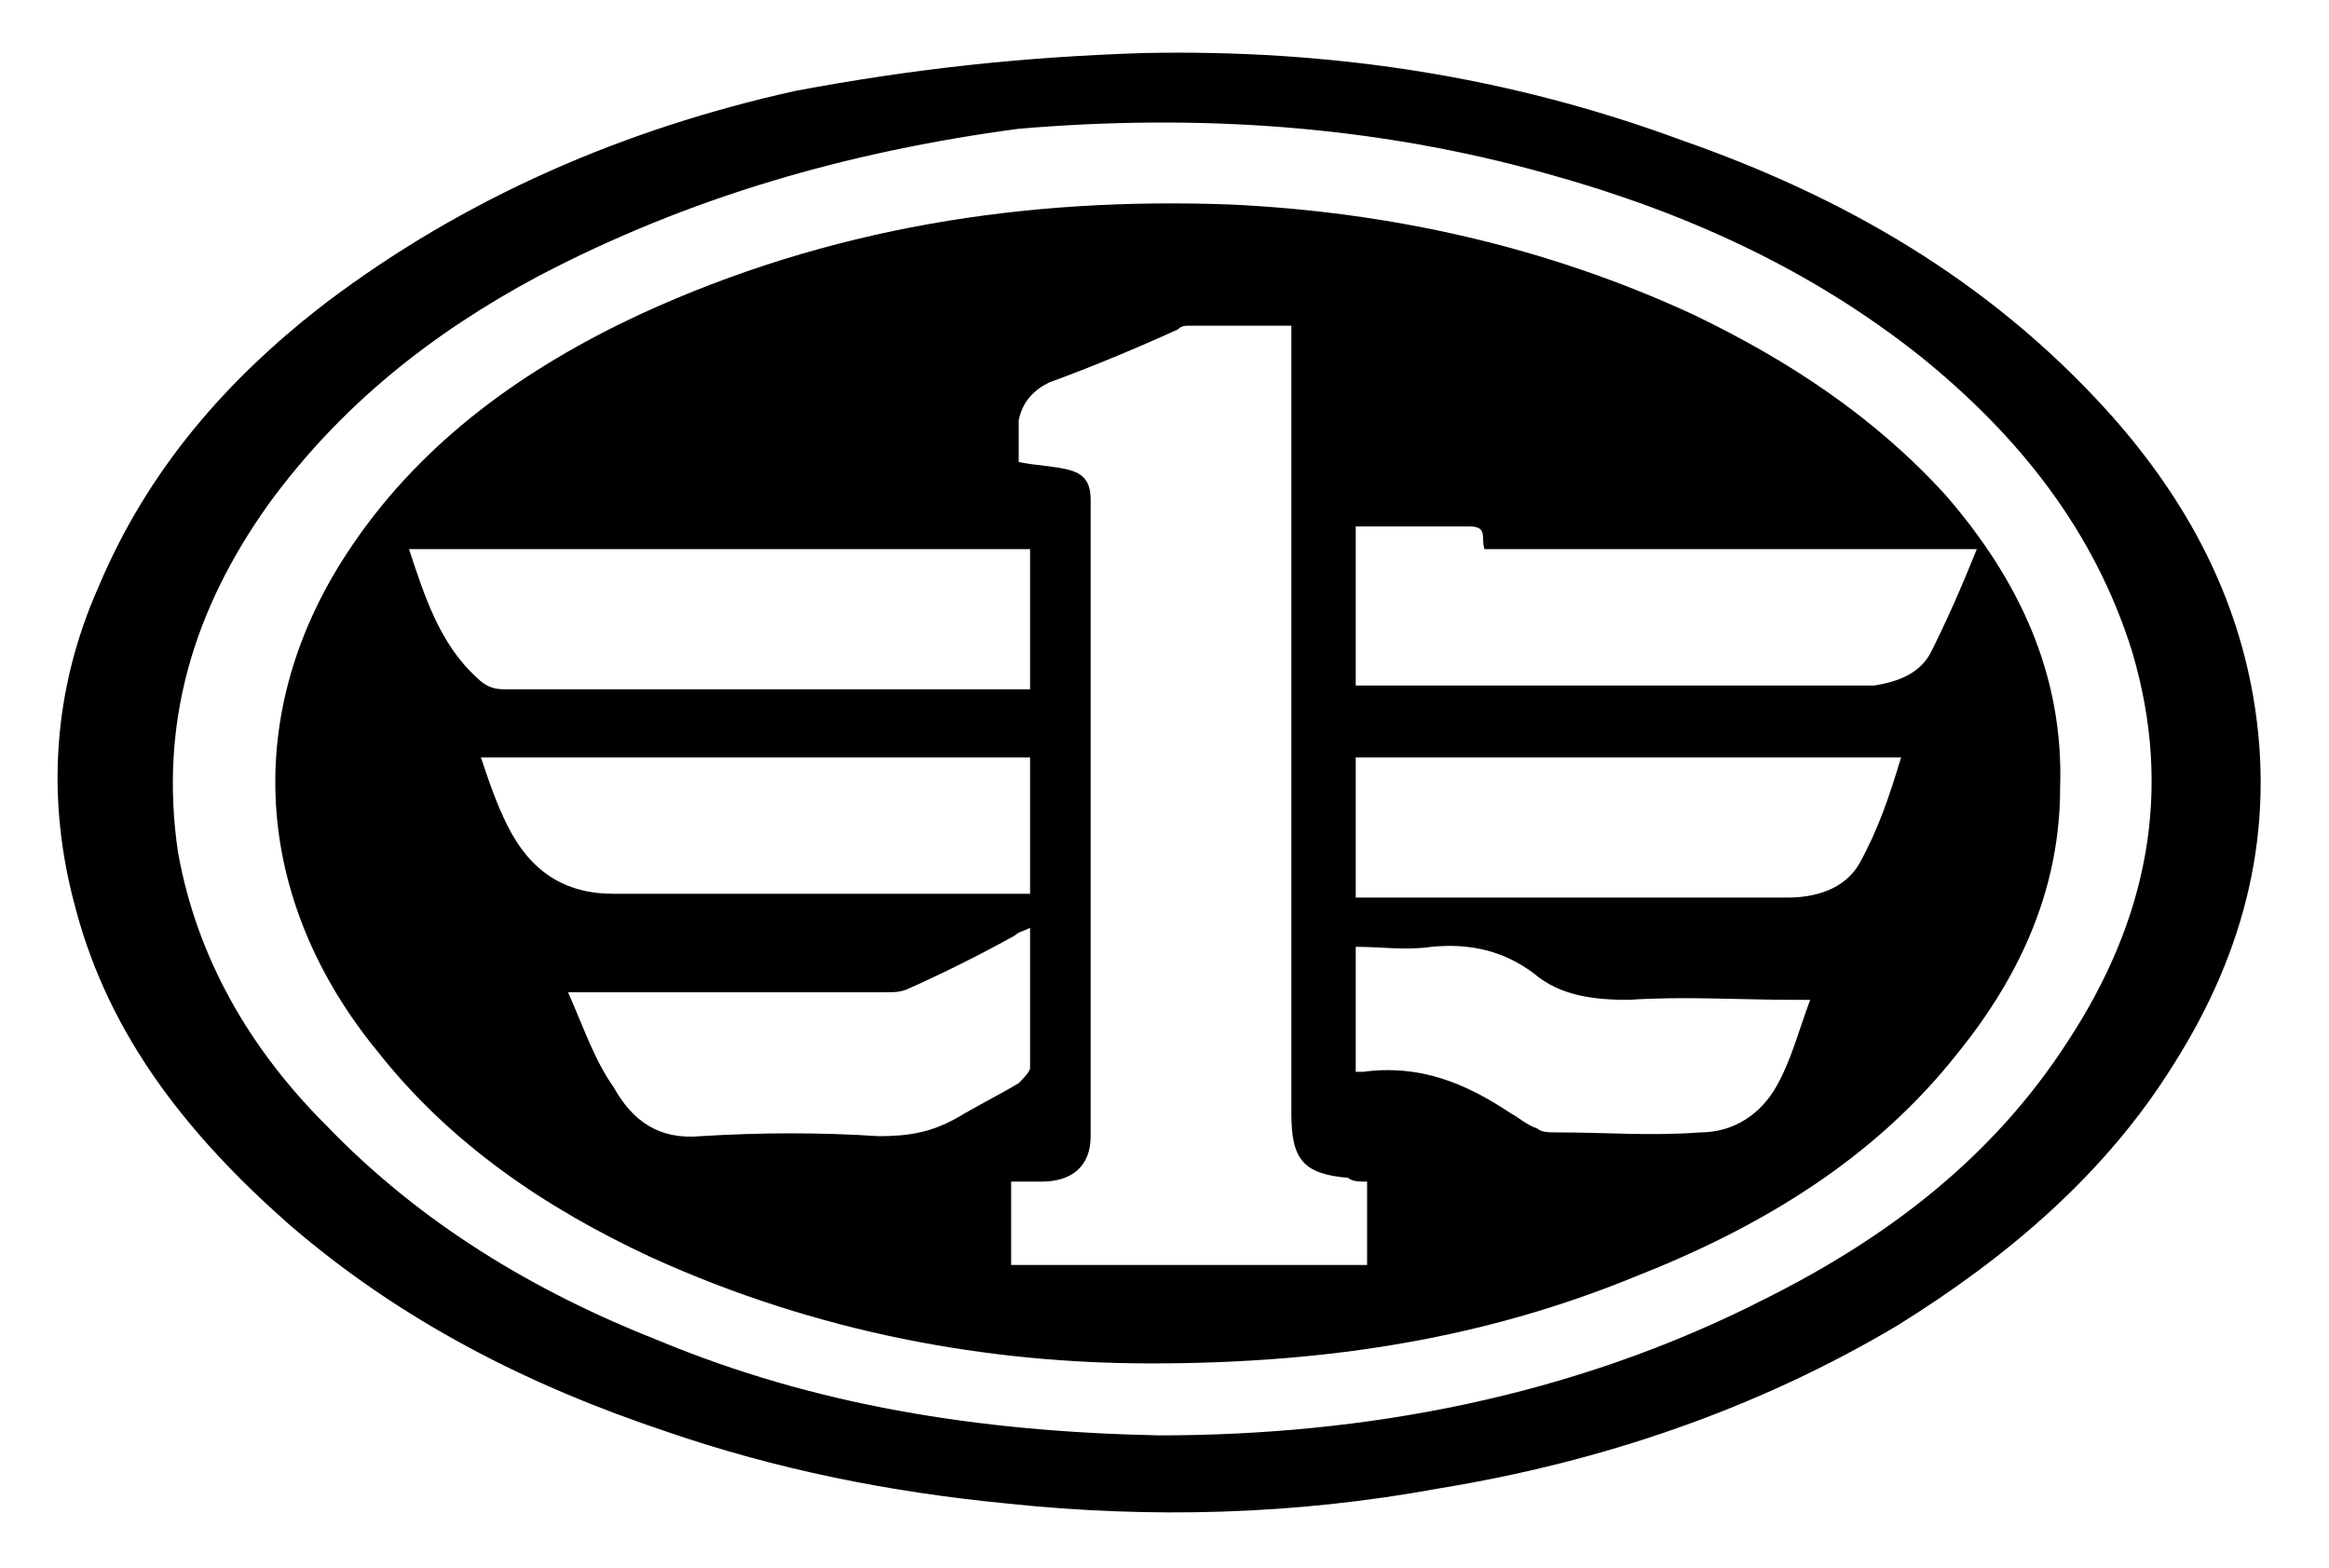 <?xml version="1.0" encoding="utf-8"?>
<!-- Generator: Adobe Illustrator 25.0.0, SVG Export Plug-In . SVG Version: 6.00 Build 0)  -->
<svg version="1.1" id="图层_1" xmlns="http://www.w3.org/2000/svg" xmlns:xlink="http://www.w3.org/1999/xlink" x="0px" y="0px"
	 viewBox="0 0 61.5 41.4" style="enable-background:new 0 0 61.5 41.4;" xml:space="preserve">
<g>
	<path d="M30.2,1.4c4.9-0.1,9.6,0.6,14.2,2.3c4.3,1.5,8.1,3.7,11.2,7.1c2,2.2,3.4,4.7,3.9,7.6c0.6,3.5-0.2,6.7-2.1,9.7
		C55.6,31,53,33.2,50.1,35c-3.7,2.2-7.8,3.6-12.1,4.3c-3.8,0.7-7.6,0.8-11.4,0.4c-3.1-0.3-6.1-0.9-9-1.9c-3.6-1.2-7-2.9-10-5.5
		c-2.6-2.3-4.7-4.9-5.6-8.3c-0.8-2.9-0.6-5.8,0.6-8.5c1.3-3.1,3.4-5.5,6-7.5c3.7-2.8,7.9-4.6,12.4-5.6C24.2,1.8,27.1,1.5,30.2,1.4z
		 M30.6,37.9c5.4,0,10.9-1,16-3.6c3.2-1.6,6-3.7,8-6.8c2.1-3.2,2.8-6.6,1.7-10.3c-1-3.2-3-5.7-5.6-7.8c-2.9-2.3-6.2-3.8-9.8-4.8
		c-4.6-1.3-9.3-1.6-14-1.2C22.4,4,18.2,5.2,14.2,7.3c-2.8,1.5-5.2,3.4-7.1,6c-2,2.8-2.9,5.8-2.4,9.2c0.5,2.8,1.9,5.2,3.9,7.2
		c2.5,2.6,5.5,4.4,8.8,5.7C21.5,37.1,25.8,37.8,30.6,37.9z"/>
	<path d="M30.4,36c-4.3,0-8.8-0.8-13.2-2.8c-2.8-1.3-5.3-3-7.2-5.4c-3.3-4-3.7-9-0.7-13.4c1.9-2.8,4.6-4.7,7.6-6.1
		C21.9,6,27.1,5.2,32.5,5.4c4.2,0.2,8.3,1.1,12.2,2.9c2.5,1.2,4.8,2.7,6.7,4.8c1.9,2.2,3.1,4.7,3,7.7c0,2.6-1,4.9-2.7,7
		c-2.2,2.8-5.2,4.6-8.5,5.9C39.3,35.3,35.2,36,30.4,36z M26.9,12.2c0.5,0.1,0.9,0.1,1.3,0.2c0.4,0.1,0.6,0.3,0.6,0.8
		c0,5.5,0,11.1,0,16.6c0,0.1,0,0.1,0,0.2c0,0.8-0.5,1.2-1.3,1.2c-0.3,0-0.5,0-0.8,0c0,0.8,0,1.5,0,2.2c3.2,0,6.3,0,9.4,0
		c0-0.7,0-1.5,0-2.2c-0.2,0-0.4,0-0.5-0.1c-1.2-0.1-1.5-0.5-1.5-1.7c0-6.7,0-13.4,0-20.1c0-0.2,0-0.4,0-0.7c-1,0-1.8,0-2.7,0
		c-0.1,0-0.2,0-0.3,0.1c-1.1,0.5-2.3,1-3.4,1.4c-0.4,0.2-0.7,0.5-0.8,1C26.9,11.4,26.9,11.8,26.9,12.2z M35.8,13.9
		c0,1.4,0,2.8,0,4.2c0.2,0,0.4,0,0.5,0c4.1,0,8.2,0,12.4,0c0.3,0,0.5,0,0.8,0c0.6-0.1,1.2-0.3,1.5-0.9c0.4-0.8,0.8-1.7,1.2-2.7
		c-4.4,0-8.7,0-13,0c-0.1-0.3,0.1-0.6-0.4-0.6C37.9,13.9,36.8,13.9,35.8,13.9z M10.8,14.5c0.4,1.2,0.8,2.5,1.8,3.4
		c0.2,0.2,0.4,0.3,0.7,0.3c4.5,0,8.9,0,13.4,0c0.2,0,0.3,0,0.5,0c0-1.2,0-2.4,0-3.7C21.7,14.5,16.3,14.5,10.8,14.5z M35.8,23.7
		c0.1,0,0.2,0,0.2,0c3.7,0,7.4,0,11.2,0c0.7,0,1.5-0.2,1.9-0.9c0.5-0.9,0.8-1.8,1.1-2.8c-4.9,0-9.6,0-14.4,0
		C35.8,21.3,35.8,22.5,35.8,23.7z M27.2,20c-4.8,0-9.6,0-14.5,0c0.2,0.6,0.4,1.2,0.7,1.8c0.6,1.2,1.5,1.8,2.8,1.8c3.5,0,7,0,10.5,0
		c0.2,0,0.3,0,0.5,0C27.2,22.4,27.2,21.2,27.2,20z M15,26.2c0.4,0.9,0.7,1.8,1.2,2.5c0.5,0.9,1.2,1.4,2.3,1.3c1.6-0.1,3.2-0.1,4.7,0
		c0.8,0,1.4-0.1,2.1-0.5c0.5-0.3,1.1-0.6,1.6-0.9c0.1-0.1,0.3-0.3,0.3-0.4c0-0.8,0-1.5,0-2.3c0-0.5,0-0.9,0-1.4
		c-0.2,0.1-0.3,0.1-0.4,0.2c-0.9,0.5-1.9,1-2.8,1.4c-0.2,0.1-0.4,0.1-0.6,0.1c-1.4,0-2.8,0-4.3,0C17.8,26.2,16.4,26.2,15,26.2z
		 M47.8,26.4c-0.2,0-0.3,0-0.4,0c-1.5,0-2.9-0.1-4.4,0c-0.9,0-1.8-0.1-2.5-0.7c-0.8-0.6-1.7-0.8-2.7-0.7c-0.7,0.1-1.3,0-2,0
		c0,1.2,0,2.2,0,3.3c0.1,0,0.2,0,0.2,0c1.5-0.2,2.7,0.3,3.9,1.1c0.2,0.1,0.4,0.3,0.7,0.4c0.1,0.1,0.3,0.1,0.5,0.1
		c1.3,0,2.5,0.1,3.8,0c0.9,0,1.6-0.5,2-1.2C47.3,28,47.5,27.2,47.8,26.4z"/>
</g>
</svg>
